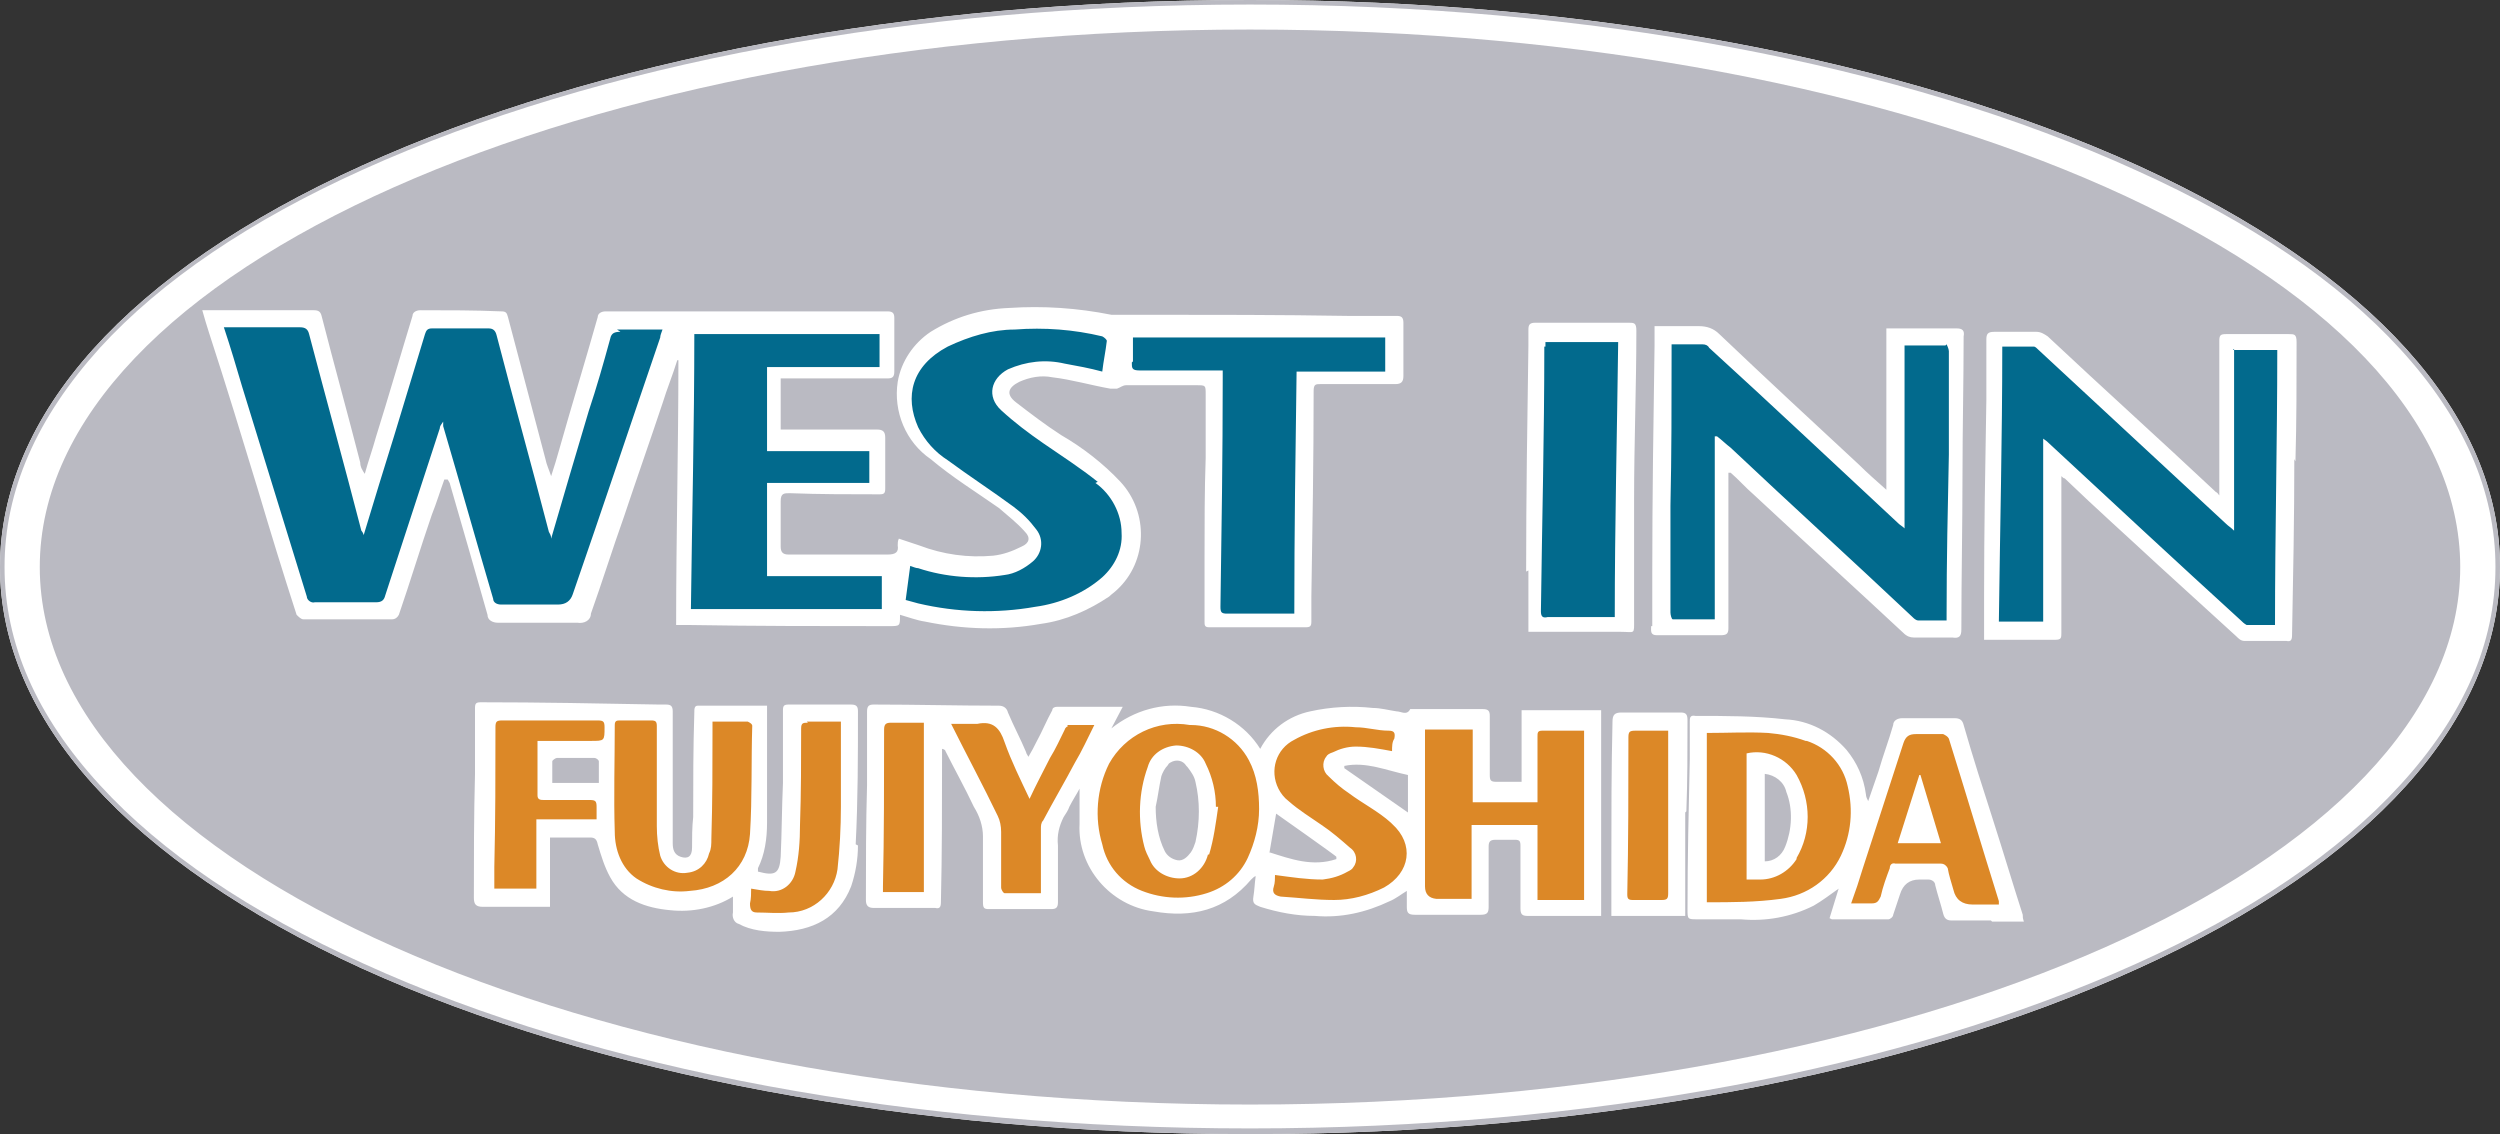 <?xml version="1.0" encoding="UTF-8"?>
<svg id="logo" xmlns="http://www.w3.org/2000/svg" version="1.1" viewBox="0 0 220 99.8">
  <rect x="0" y="0" width="220" height="99.8" fill="#333333" stroke="none"/>
  <defs>
    <style>
      .cls-1 {
        fill: #dc8827;
      }

      .cls-1, .cls-2, .cls-3, .cls-4 {
        stroke-width: 0px;
      }

      .cls-2 {
        fill: #babac2;
      }

      .cls-3 {
        fill: #026a8d;
      }

      .cls-4 {
        fill: #fff;
      }
    </style>
  </defs>
  <path id="white" class="cls-4" d="M110,99.8c-29.8,0-57.5-5.2-78.2-14.6C11.3,75.8,0,63.3,0,49.9S11.3,23.9,31.8,14.6C52.5,5.2,80.2,0,110,0s57.5,5.2,78.2,14.6c20.5,9.4,31.8,21.9,31.8,35.3s-11.3,26-31.8,35.3c-20.6,9.4-48.4,14.6-78.2,14.6"/>
  <path id="frame" class="cls-2" d="M110,99.8c-29.8,0-57.5-5.2-78.2-14.6C11.3,75.8,0,63.3,0,49.9S11.3,23.9,31.8,14.6C52.5,5.2,80.2,0,110,0s57.5,5.2,78.2,14.6c20.5,9.4,31.8,21.9,31.8,35.3s-11.3,26-31.8,35.3c-20.6,9.4-48.4,14.6-78.2,14.6M110,.4c-29.7,0-57.4,5.2-78,14.5-10,4.5-17.8,9.8-23.2,15.7C3.2,36.8.4,43.2.4,49.9s2.8,13.1,8.4,19.2c5.4,5.9,13.2,11.2,23.2,15.7,20.6,9.4,48.3,14.5,78,14.5s57.4-5.2,78-14.5c10-4.5,17.8-9.8,23.2-15.7,5.6-6.1,8.4-12.5,8.4-19.2s-2.8-13.1-8.4-19.2c-5.4-5.9-13.2-11.2-23.2-15.7C167.4,5.6,139.7.4,110,.4"/>
  <path id="blue" class="cls-3" d="M54.6,29.2c-.5,0-.8.1-.9.6-.6,2.2-1.2,4.3-1.9,6.4-1.1,3.7-2.2,7.4-3.3,11.2,0-.3-.1-.4-.2-.6-1.5-5.8-3.1-11.5-4.6-17.3-.1-.4-.3-.6-.7-.6-1.7,0-3.3,0-5,0-.4,0-.5.2-.6.5-.9,3-1.8,5.9-2.7,8.9-.9,2.9-1.8,5.8-2.7,8.8,0-.1-.1-.3-.2-.4-1.5-5.8-3.1-11.6-4.6-17.3-.1-.4-.3-.6-.8-.6-2.1,0-4.2,0-6.3,0-.1,0-.3,0-.4,0,.6,1.8,1.1,3.5,1.6,5.2,1.9,6.2,3.8,12.3,5.7,18.5,0,.3.4.6.7.5,0,0,0,0,0,0,1.8,0,3.6,0,5.4,0,.5,0,.7-.2.8-.6,1.6-4.9,3.2-9.8,4.8-14.7,0-.2.1-.3.3-.6,0,.2,0,.3,0,.4,1.5,5.1,2.9,10.1,4.4,15.2,0,.3.3.5.7.5,0,0,0,0,0,0,1.7,0,3.4,0,5,0q1,0,1.3-.9c2.6-7.5,5.1-15,7.7-22.6,0-.2.1-.4.2-.7-1.4,0-2.7,0-4,0M96.6,42.4c-1.5-1.2-3.2-2.3-4.8-3.4-1.3-.9-2.5-1.8-3.7-2.9-1.3-1.2-.9-2.8.6-3.6,1.6-.7,3.3-.9,5-.5,1.1.2,2.2.4,3.3.7.1-.9.3-1.8.4-2.7,0-.1-.2-.3-.4-.4-2.5-.6-5.1-.8-7.7-.6-2,0-4,.6-5.9,1.5-3.2,1.7-3.8,4.4-2.6,7.1.6,1.2,1.5,2.2,2.6,2.9,1.9,1.4,3.9,2.7,5.8,4.1.8.6,1.4,1.2,2,2,.7.9.5,2.1-.3,2.8-.7.6-1.6,1.1-2.5,1.2-2.5.4-5.2.2-7.6-.6-.2,0-.4-.1-.7-.2l-.4,3c.4.1.7.2,1.1.3,3.4.8,6.9.9,10.3.3,2.2-.3,4.3-1.2,5.9-2.6,1.1-1,1.8-2.4,1.7-3.9,0-1.7-.9-3.4-2.3-4.4M67.3,42.5h9.2v-2.8h-9v-7.4h9.9v-2.9h-16.3c0,8-.2,16-.3,24.2h16.8v-2.9h-10.1v-8.2ZM99.6,31.9c0,.5,0,.7.7.7,2.2,0,4.3,0,6.5,0h.8v.7c0,6.7-.1,13.4-.2,20.1,0,.5.1.6.6.6,1.8,0,3.6,0,5.4,0,.1,0,.3,0,.5,0,0-7.1.1-14.2.2-21.3h7.8v-3h-22.2c0,.7,0,1.4,0,2.1M171.2,30.4c-1.2,0-2.3,0-3.6,0v16.1c-.2-.2-.4-.3-.5-.4-5.6-5.2-11.1-10.4-16.7-15.5-.1-.2-.3-.3-.6-.3-.9,0-1.7,0-2.7,0v.8c0,4.5,0,8.9-.1,13.4,0,3.1,0,6.3,0,9.4,0,.2.1.6.2.6,1.2,0,2.4,0,3.7,0v-16.1h.2c.4.3.8.7,1.2,1,5.3,5,10.7,9.9,16,14.9.1.1.3.3.5.3.8,0,1.6,0,2.5,0v-.5c0-4.7.1-9.4.2-14.1,0-3,0-6,0-9.1,0-.2-.2-.6-.2-.6M196.6,30.7v16c-.3-.3-.5-.4-.7-.6-5.5-5.1-11-10.2-16.5-15.3-.1-.1-.3-.3-.4-.3-.9,0-1.8,0-2.8,0,0,8.1-.2,16.1-.3,24.2h3.9v-16.1c.3.2.4.3.5.4,5.6,5.2,11.2,10.4,16.9,15.6.1.1.3.3.5.4.8,0,1.7,0,2.5,0,0-8.1.2-16.1.2-24.2h-3.9ZM135.9,30.5c0,7.8-.2,15.5-.3,23.3,0,.5.2.6.6.5,1.8,0,3.6,0,5.3,0,.2,0,.4,0,.6,0,0-8.1.2-16.1.3-24.2h-6.4c0,.1,0,.3,0,.4"/>
  <path id="orange" class="cls-1" d="M135.7,64.3c-.4,0-.4.2-.4.5,0,1.2,0,2.4,0,3.5v2.3h-5.7v-6.4h-4.2v13.8q0,1,1,1.1h3.1v-6.5h5.8v6.6h4.1v-14.9c-1.2,0-2.4,0-3.6,0M104.7,63.8c-2.9-.5-5.7.9-7.1,3.4-1.1,2.2-1.3,4.8-.6,7.1.4,1.9,1.7,3.4,3.5,4.1,1.8.7,3.8.8,5.7.2,1.6-.5,2.9-1.6,3.6-3.1.6-1.3,1-2.8,1-4.3,0-1.5-.2-3-.9-4.3-1-1.9-3-3.1-5.1-3.1M106.3,75.2c-.3,1.2-1.3,2.1-2.5,2.1-1.1,0-2.2-.6-2.6-1.6-.2-.4-.4-.8-.5-1.2-.6-2.3-.5-4.8.3-7,.3-1.1,1.3-1.8,2.5-1.9,1.1,0,2.2.6,2.6,1.6.6,1.2.9,2.5.9,3.8h.2c-.2,1.4-.4,2.9-.8,4.2M122.4,72.4c-1.1-1-2.5-1.7-3.7-2.6-.6-.4-1.2-.9-1.8-1.5-.5-.4-.6-1.2-.2-1.7.1-.2.3-.3.6-.4.6-.3,1.3-.5,2-.5,1.1,0,2.1.2,3.2.4,0-.4,0-.8.2-1.1.1-.5,0-.7-.5-.7-1,0-1.9-.3-2.9-.3-1.9-.2-3.8.2-5.4,1.1-1.6.8-2.2,2.7-1.4,4.3.2.4.5.8.9,1.1.9.8,1.9,1.4,2.9,2.1.9.6,1.7,1.3,2.5,2,.6.4.7,1.2.3,1.7-.1.2-.3.3-.5.4-.7.4-1.4.6-2.2.7-1.4,0-2.7-.2-4.2-.4,0,.3,0,.7-.1,1-.2.6.1.8.6.9,1.6.1,3.1.3,4.7.3,1.5,0,3-.4,4.4-1.1,2.3-1.3,2.7-3.8.7-5.6M94,63.9c-.1,0-.3.2-.3.3-.4.8-.8,1.7-1.3,2.5-.6,1.2-1.2,2.3-1.8,3.6-.8-1.7-1.6-3.3-2.2-5-.4-1.2-1-1.9-2.4-1.6-.4,0-.7,0-1.1,0h-1.2c1.4,2.8,2.8,5.4,4.1,8.1.2.4.3.9.3,1.4,0,1.6,0,3.3,0,4.9,0,.2.2.5.3.5,1.1,0,2.1,0,3.2,0,0-.2,0-.4,0-.6,0-1.7,0-3.4,0-5.1,0-.2,0-.5.2-.7.9-1.7,1.9-3.4,2.8-5.1.6-1,1.1-2.1,1.7-3.3-.9,0-1.7,0-2.4,0M78.4,63.6c-.4,0-.6.1-.6.6,0,4.6,0,9.2-.1,13.8,0,.2,0,.3,0,.5h3.6v-14.9c-1,0-2,0-3,0M66.2,63.9c0-.2-.2-.3-.4-.4-1,0-2,0-3.1,0,0,.3,0,.5,0,.7,0,3.2,0,6.4-.1,9.6,0,.5,0,.9-.2,1.3-.2.9-.9,1.6-1.9,1.7-1.1.2-2.1-.5-2.4-1.5-.2-.8-.3-1.7-.3-2.6,0-2.9,0-5.8,0-8.8,0-.4-.1-.5-.5-.5-.9,0-1.8,0-2.7,0-.3,0-.5,0-.5.4,0,3.1-.1,6.3,0,9.4,0,1.6.6,3.2,1.9,4.1,1.4.9,3.1,1.3,4.7,1.1,3-.2,5.1-2.1,5.3-5,.2-3.2.1-6.4.2-9.6M52.4,63.4c-2.7,0-5.5,0-8.2,0-.5,0-.6.1-.6.6,0,4.1,0,8.2-.1,12.3,0,.6,0,1.3,0,1.9h3.7v-6.1h5.3c0-.4,0-.7,0-1.1,0-.5-.1-.6-.6-.6-1.3,0-2.7,0-4,0-.3,0-.6,0-.6-.4,0-1.6,0-3.1,0-4.8h.7c1.3,0,2.7,0,4,0,1.2,0,1.2,0,1.2-1.2,0-.5-.1-.6-.6-.6M71.1,63.6c-.4,0-.6,0-.6.5,0,2.8,0,5.7-.1,8.5,0,1.4-.1,2.8-.4,4.1-.2,1.1-1.2,1.9-2.3,1.7,0,0,0,0,0,0-.5,0-1-.1-1.6-.2,0,.4,0,.9-.1,1.3,0,.5.1.8.6.8.9,0,1.9.1,2.8,0,2.2,0,4-1.7,4.3-3.8.2-1.8.3-3.7.3-5.5,0-2.5,0-4.9,0-7.5-1,0-2,0-3,0M158.9,65.2c-1.1-.4-2.2-.6-3.3-.7-1.8-.1-3.5,0-5.4,0v14.9c2.2,0,4.3,0,6.5-.3,2.3-.3,4.3-1.7,5.3-3.8.9-1.9,1.1-4,.6-6.1-.4-1.9-1.8-3.4-3.6-4M158.1,75.6c-.7,1.1-1.9,1.8-3.2,1.8-.4,0-.8,0-1.2,0v-11.1c1.7-.4,3.5.4,4.4,1.9,1.3,2.3,1.3,5.1,0,7.3M175.9,79.3c-1.5-4.8-2.9-9.5-4.4-14.3-.1-.2-.3-.3-.5-.4-.8,0-1.6,0-2.4,0-.6,0-.9.2-1.1.8-1.2,3.7-2.4,7.4-3.6,11.1-.3,1-.6,1.9-1,3,.7,0,1.2,0,1.8,0,.5,0,.6-.2.8-.6.2-.9.5-1.7.8-2.5,0-.3.2-.5.5-.4,1.3,0,2.7,0,4,0,.3,0,.5.2.6.4,0,0,0,0,0,0,.1.6.3,1.2.5,1.9q.3,1.3,1.7,1.3c.6,0,1.2,0,1.9,0,.2,0,.3,0,.4,0,0,0,0-.1,0-.2M167,74.2l1.9-6h.1s1.8,6,1.8,6h-3.9ZM143.9,64.3c-.5,0-.6.1-.6.6,0,4.6,0,9.2-.1,13.8,0,.4.1.5.5.5.8,0,1.7,0,2.5,0,.5,0,.6-.1.6-.6,0-2.7,0-5.4,0-8.1,0-2,0-4,0-6.2-1,0-2,0-2.9,0"/>
  <path id="gray" class="cls-2" d="M155.3,68v7.8c.8,0,1.5-.5,1.8-1.3.6-1.5.7-3.3.1-4.8-.2-.9-1-1.5-1.9-1.6M111.7,75c1.9.6,3.8,1.3,5.9.6v-.2c.1,0-5.3-3.8-5.3-3.8l-.6,3.5M104.4,67.4c-.3-.5-.9-.6-1.4-.3,0,0-.2.1-.2.2-.3.3-.5.7-.6,1-.2.9-.3,1.8-.5,2.7,0,1.3.2,2.7.8,3.9.2.4.6.7,1.1.8.5.1.9-.3,1.2-.7.2-.3.3-.6.4-.9.4-1.8.4-3.6,0-5.3-.1-.5-.4-.9-.7-1.3M110,2.6C51.2,2.6,3.5,23.8,3.5,49.9s47.7,47.3,106.5,47.3,106.5-21.2,106.5-47.3S168.8,2.6,110,2.6M145.4,55.1c0-1.5,0-3.1,0-4.6,0-6.7.1-13.4.2-20.1,0-.6,0-1.1,0-1.7,1.4,0,2.6,0,3.9,0,.7,0,1.3.2,1.8.7,4.1,3.9,8.2,7.7,12.3,11.5.7.7,1.5,1.4,2.4,2.2v-14.2c.2,0,.5,0,.7,0,1.8,0,3.6,0,5.5,0,.5,0,.7.2.6.7,0,4-.1,8.1-.1,12.1,0,4.6-.1,9.1-.1,13.7,0,.6-.2.8-.8.7-1.1,0-2.2,0-3.4,0-.3,0-.6-.1-.9-.4-4.4-4.1-8.8-8.1-13.2-12.2-.7-.6-1.3-1.3-2-1.9h-.2v3c0,3.6,0,7.2,0,10.7,0,.5-.2.6-.7.6-1.9,0-3.7,0-5.6,0-.6,0-.5-.4-.5-.8M134.3,50.3c0-6.6.1-13.2.2-19.9,0-.5,0-.9,0-1.4,0-.4.1-.6.6-.6,1.9,0,3.8,0,5.7,0,.8,0,1.7,0,2.5,0,.5,0,.7,0,.7.7,0,4.9-.2,9.9-.2,14.8,0,3.5,0,7.1,0,10.6,0,1.4.1,1.1-1.2,1.1-2.5,0-5,0-7.5,0-.2,0-.4,0-.6,0,0-1.8,0-3.6,0-5.4M39.1,42.2c-.4,1.1-.7,2.1-1.1,3.1-1,2.9-1.9,5.9-2.9,8.8-.1.2-.3.4-.6.4-2.6,0-5.2,0-7.8,0-.2,0-.4-.2-.6-.4-1.2-3.7-2.3-7.3-3.4-11-1.4-4.6-2.8-9.2-4.3-13.8-.2-.6-.4-1.3-.6-2,.8,0,1.5,0,2.2,0,2.5,0,5.1,0,7.6,0,.4,0,.6.1.7.5,1.1,4.3,2.3,8.6,3.4,12.9,0,.4.2.7.4,1,.3-1.1.7-2.2,1-3.3,1.1-3.5,2.1-7,3.2-10.6,0-.3.3-.5.7-.5,2.4,0,4.8,0,7.1.1.4,0,.5.1.6.5,1.1,4.2,2.2,8.3,3.3,12.5.1.5.3.9.5,1.5.3-.9.5-1.6.7-2.3,1.1-3.9,2.3-7.8,3.4-11.7,0-.3.3-.5.7-.5,0,0,0,0,0,0,4.2,0,8.5,0,12.7,0,4,0,8.1,0,12.1,0,.5,0,.6.2.6.6,0,1.6,0,3.1,0,4.7,0,.5-.2.6-.6.6-2.8,0-5.5,0-8.3,0h-1.1v4.5c.3,0,.6,0,1,0,2.5,0,5,0,7.5,0,.5,0,.7.2.7.7,0,1.5,0,3,0,4.5,0,.4-.1.5-.5.5-2.6,0-5.3,0-7.9-.1-.5,0-.8,0-.8.7,0,1.3,0,2.6,0,4,0,.5.2.7.7.7,2.9,0,5.8,0,8.7,0,.7,0,1-.2.9-.8,0-.2,0-.4.1-.6.6.2,1.2.4,1.8.6,2.1.8,4.3,1.1,6.5.9.9-.1,1.7-.4,2.5-.8.7-.3.8-.8.3-1.3-.7-.8-1.5-1.4-2.3-2.1-2-1.4-4.1-2.7-6-4.3-2.2-1.5-3.3-4.2-2.9-6.8.3-1.8,1.4-3.4,2.9-4.4,2.1-1.3,4.4-2,6.9-2.1,3-.2,6,0,9,.6,1,0,2,0,3,0,5.9,0,11.9,0,17.8.1,1.4,0,2.9,0,4.3,0,.4,0,.6.1.6.6,0,1.6,0,3.1,0,4.7,0,.5-.2.7-.7.7-2.2,0-4.4,0-6.6,0-.4,0-.6,0-.6.6,0,6-.1,12.1-.2,18.1,0,.7,0,1.4,0,2.2,0,.4-.1.5-.5.5-2.8,0-5.6,0-8.5,0-.4,0-.4-.2-.4-.5,0-1.9,0-3.8,0-5.7,0-2.9,0-5.8.1-8.7,0-1.9,0-3.8,0-5.6,0-.8,0-.8-.8-.8-2.1,0-4.1,0-6.2,0-.3,0-.5.2-.8.3-.2,0-.4,0-.6,0-1.7-.3-3.4-.8-5.1-1-1-.2-2,0-2.9.4-1,.5-1.2,1.1-.3,1.8,1.3,1,2.6,2,4,2.9,1.9,1.1,3.7,2.5,5.2,4.1,2.5,2.7,2.4,7-.3,9.5-.2.2-.5.4-.7.6-1.8,1.2-3.8,2.1-6,2.4-3.4.6-6.8.5-10.2-.2-.7-.1-1.5-.4-2.2-.6,0,0,0,0,0,.1,0,.9,0,.9-1,.9-5.9,0-11.7,0-17.6-.1h-1.1c0-7.8.2-15.5.2-23.3h-.1c-.4,1.3-.9,2.5-1.3,3.8-1.1,3.3-2.3,6.7-3.4,10-1,2.8-1.9,5.7-2.9,8.5,0,.6-.6.9-1.2.8,0,0,0,0,0,0-2.3,0-4.7,0-7,0-.4,0-.9-.2-.9-.7,0,0,0,0,0,0-1.1-3.9-2.2-7.7-3.3-11.5,0-.1-.1-.2-.2-.4M75.5,74.4c0,1.2-.2,2.4-.6,3.6-1.1,2.8-3.4,3.9-6.3,4-1.2,0-2.5-.1-3.6-.7-.4-.1-.6-.6-.5-1,0-.4,0-.9,0-1.4-1.6,1-3.6,1.4-5.5,1.2-2.2-.2-4.2-.9-5.3-2.9-.5-.9-.8-1.9-1.1-2.9-.1-.5-.3-.6-.7-.6-1.1,0-2.3,0-3.5,0v6.1h-.8c-1.7,0-3.4,0-5.1,0-.6,0-.8-.2-.8-.8,0-3.6,0-7.2.1-10.9,0-1.9,0-3.8,0-5.8,0-.4.1-.5.5-.5,5.2,0,10.4.1,15.7.2.2,0,.4,0,.6,0,.4,0,.6.1.6.6,0,3,0,5.9,0,8.9,0,.9,0,1.8,0,2.7,0,.5.1,1,.7,1.2.6.2,1,0,1-.8,0-.9,0-1.8.1-2.7,0-3.1,0-6.1.1-9.2,0-.3,0-.6.3-.6h6.1c0,.8,0,1.5,0,2.2,0,2.7,0,5.4,0,8.1,0,1.4-.2,2.8-.8,4,0,.1,0,.2,0,.3,0,0,0,0,0,0,1.5.4,1.9.2,2-1.3.1-2.1.1-4.3.2-6.5,0-2.1,0-4.3,0-6.4,0-.4.1-.5.5-.5,1.8,0,3.7,0,5.5,0,.5,0,.6.2.6.6,0,3.9,0,7.8-.2,11.7M140.9,80.6c-.3,0-.5,0-.7,0-1.9,0-3.9,0-5.8,0-.5,0-.6-.2-.6-.7,0-1.8,0-3.6,0-5.5,0-.4-.1-.5-.5-.5-.6,0-1.2,0-1.7,0-.5,0-.6.2-.6.6,0,1.8,0,3.6,0,5.3,0,.5-.1.7-.7.7-1.9,0-3.9,0-5.8,0-.6,0-.7-.2-.7-.7,0-.5,0-.9,0-1.4-.5.3-1,.7-1.5.9-2.1,1-4.3,1.5-6.6,1.3-1.6,0-3.2-.3-4.8-.8-.5-.2-.7-.3-.6-.9s.1-1.1.2-1.8c-.1,0-.3.2-.4.3-2.3,2.7-5.2,3.4-8.6,2.8-3.8-.5-6.7-3.9-6.5-7.7,0-1,0-2.1,0-3.1-.2.4-.6,1-.9,1.6-.1.3-.3.6-.5.9-.4.8-.6,1.6-.5,2.5,0,1.7,0,3.4,0,5,0,.5-.2.6-.6.6-1.8,0-3.6,0-5.5,0-.4,0-.5-.1-.5-.6,0-1.9,0-3.9,0-5.8,0-.9-.3-1.8-.8-2.6-.8-1.7-1.7-3.3-2.5-4.9,0-.1-.2-.2-.3-.2v.7c0,4.3,0,8.5-.1,12.8,0,.4-.1.6-.5.5-1.8,0-3.6,0-5.4,0-.5,0-.7-.2-.7-.7,0-3.4,0-6.7.1-10.1,0-2.2,0-4.3,0-6.5,0-.5.2-.6.6-.6,3.7,0,7.3.1,11,.1.4,0,.7.2.8.6.5,1.2,1.1,2.3,1.6,3.5,0,.1.1.2.2.4.3-.5.5-.9.7-1.3.5-.9.9-1.9,1.4-2.8,0-.2.2-.3.4-.3,1.9,0,3.7,0,5.8,0l-1,1.9c2-1.6,4.5-2.3,7-1.9,2.5.2,4.8,1.6,6.1,3.7.9-1.7,2.5-2.9,4.4-3.3,1.8-.4,3.7-.5,5.5-.3.7,0,1.4.2,2.1.3.4,0,.9.4,1.2-.2,0,0,.3,0,.5,0,2,0,3.9,0,5.9,0,.5,0,.6.2.6.6,0,1.7,0,3.5,0,5.2,0,.5.1.6.6.6.7,0,1.4,0,2.2,0v-6.3h7v17.8ZM148.3,71.5c0,3,0,6,0,8.9,0,0,0,.2,0,.2h-6.5c0-1.6,0-3.1,0-4.6,0-4.2,0-8.3.1-12.5,0-.6.2-.8.8-.8,1.7,0,3.5,0,5.2,0,.5,0,.6.2.6.7,0,2.7,0,5.3-.1,8M175.2,81c-1.2,0-2.3,0-3.5,0-.4,0-.6-.2-.7-.6-.2-.8-.5-1.7-.7-2.5,0-.3-.3-.5-.6-.5,0,0,0,0,0,0-.3,0-.5,0-.8,0q-1.3,0-1.7,1.3c-.2.6-.4,1.2-.6,1.8,0,.2-.3.4-.4.4-1.7,0-3.3,0-5,0,0,0,0,0-.2-.1l.8-2.6c-.7.5-1.5,1.1-2.2,1.5-2,1-4.2,1.4-6.4,1.2-1.3,0-2.5,0-3.8,0-.9,0-.9,0-.9-.9,0-4.4.1-8.8.2-13.2,0-1.1,0-2.2,0-3.3,0-.3,0-.6.5-.5,2.6,0,5.3,0,7.9.3,2.1.1,4,1.1,5.4,2.7.9,1.1,1.5,2.4,1.7,3.9,0,.2.1.4.2.6.3-.9.6-1.7.9-2.6.4-1.4.9-2.7,1.3-4.1,0-.4.4-.6.8-.6,1.5,0,3.1,0,4.6,0,.5,0,.7.2.8.6.8,2.8,1.7,5.6,2.6,8.4.9,2.8,1.7,5.5,2.6,8.3,0,.2,0,.3.1.6h-2.8M201.9,40.4c0,5.2-.1,10.3-.2,15.5,0,.4-.1.6-.5.5-1.2,0-2.5,0-3.7,0-.3,0-.5-.2-.7-.4-2.3-2.1-4.5-4.1-6.8-6.2-2.8-2.6-5.6-5.1-8.3-7.7-.1,0-.2-.1-.3-.2v4.6c0,3.1,0,6.1,0,9.2,0,.4,0,.6-.5.6-2,0-4,0-6,0,0,0-.2,0-.3,0,0-1.3,0-2.6,0-3.8,0-5.8.1-11.5.2-17.3,0-1.8,0-3.6,0-5.3,0-.5.1-.7.7-.7,1.2,0,2.4,0,3.7,0,.4,0,.7.2,1,.4,4.9,4.6,9.9,9.1,14.8,13.7,0,0,.1,0,.3.3v-2.1c0-3.8,0-7.7,0-11.5,0-.5.1-.6.6-.6,1.8,0,3.6,0,5.5,0,.5,0,.7,0,.7.7,0,3.5,0,7-.1,10.5M118.3,67.4v.2c0,0,5.6,3.9,5.6,3.9v-3.3c-1.9-.4-3.7-1.2-5.6-.8M52.3,66.7c-1.1,0-2.2,0-3.3,0-.1,0-.4.2-.4.3,0,.6,0,1.3,0,1.9h4.1c0-.6,0-1.2,0-1.9,0-.1-.2-.3-.4-.3"/>
</svg>